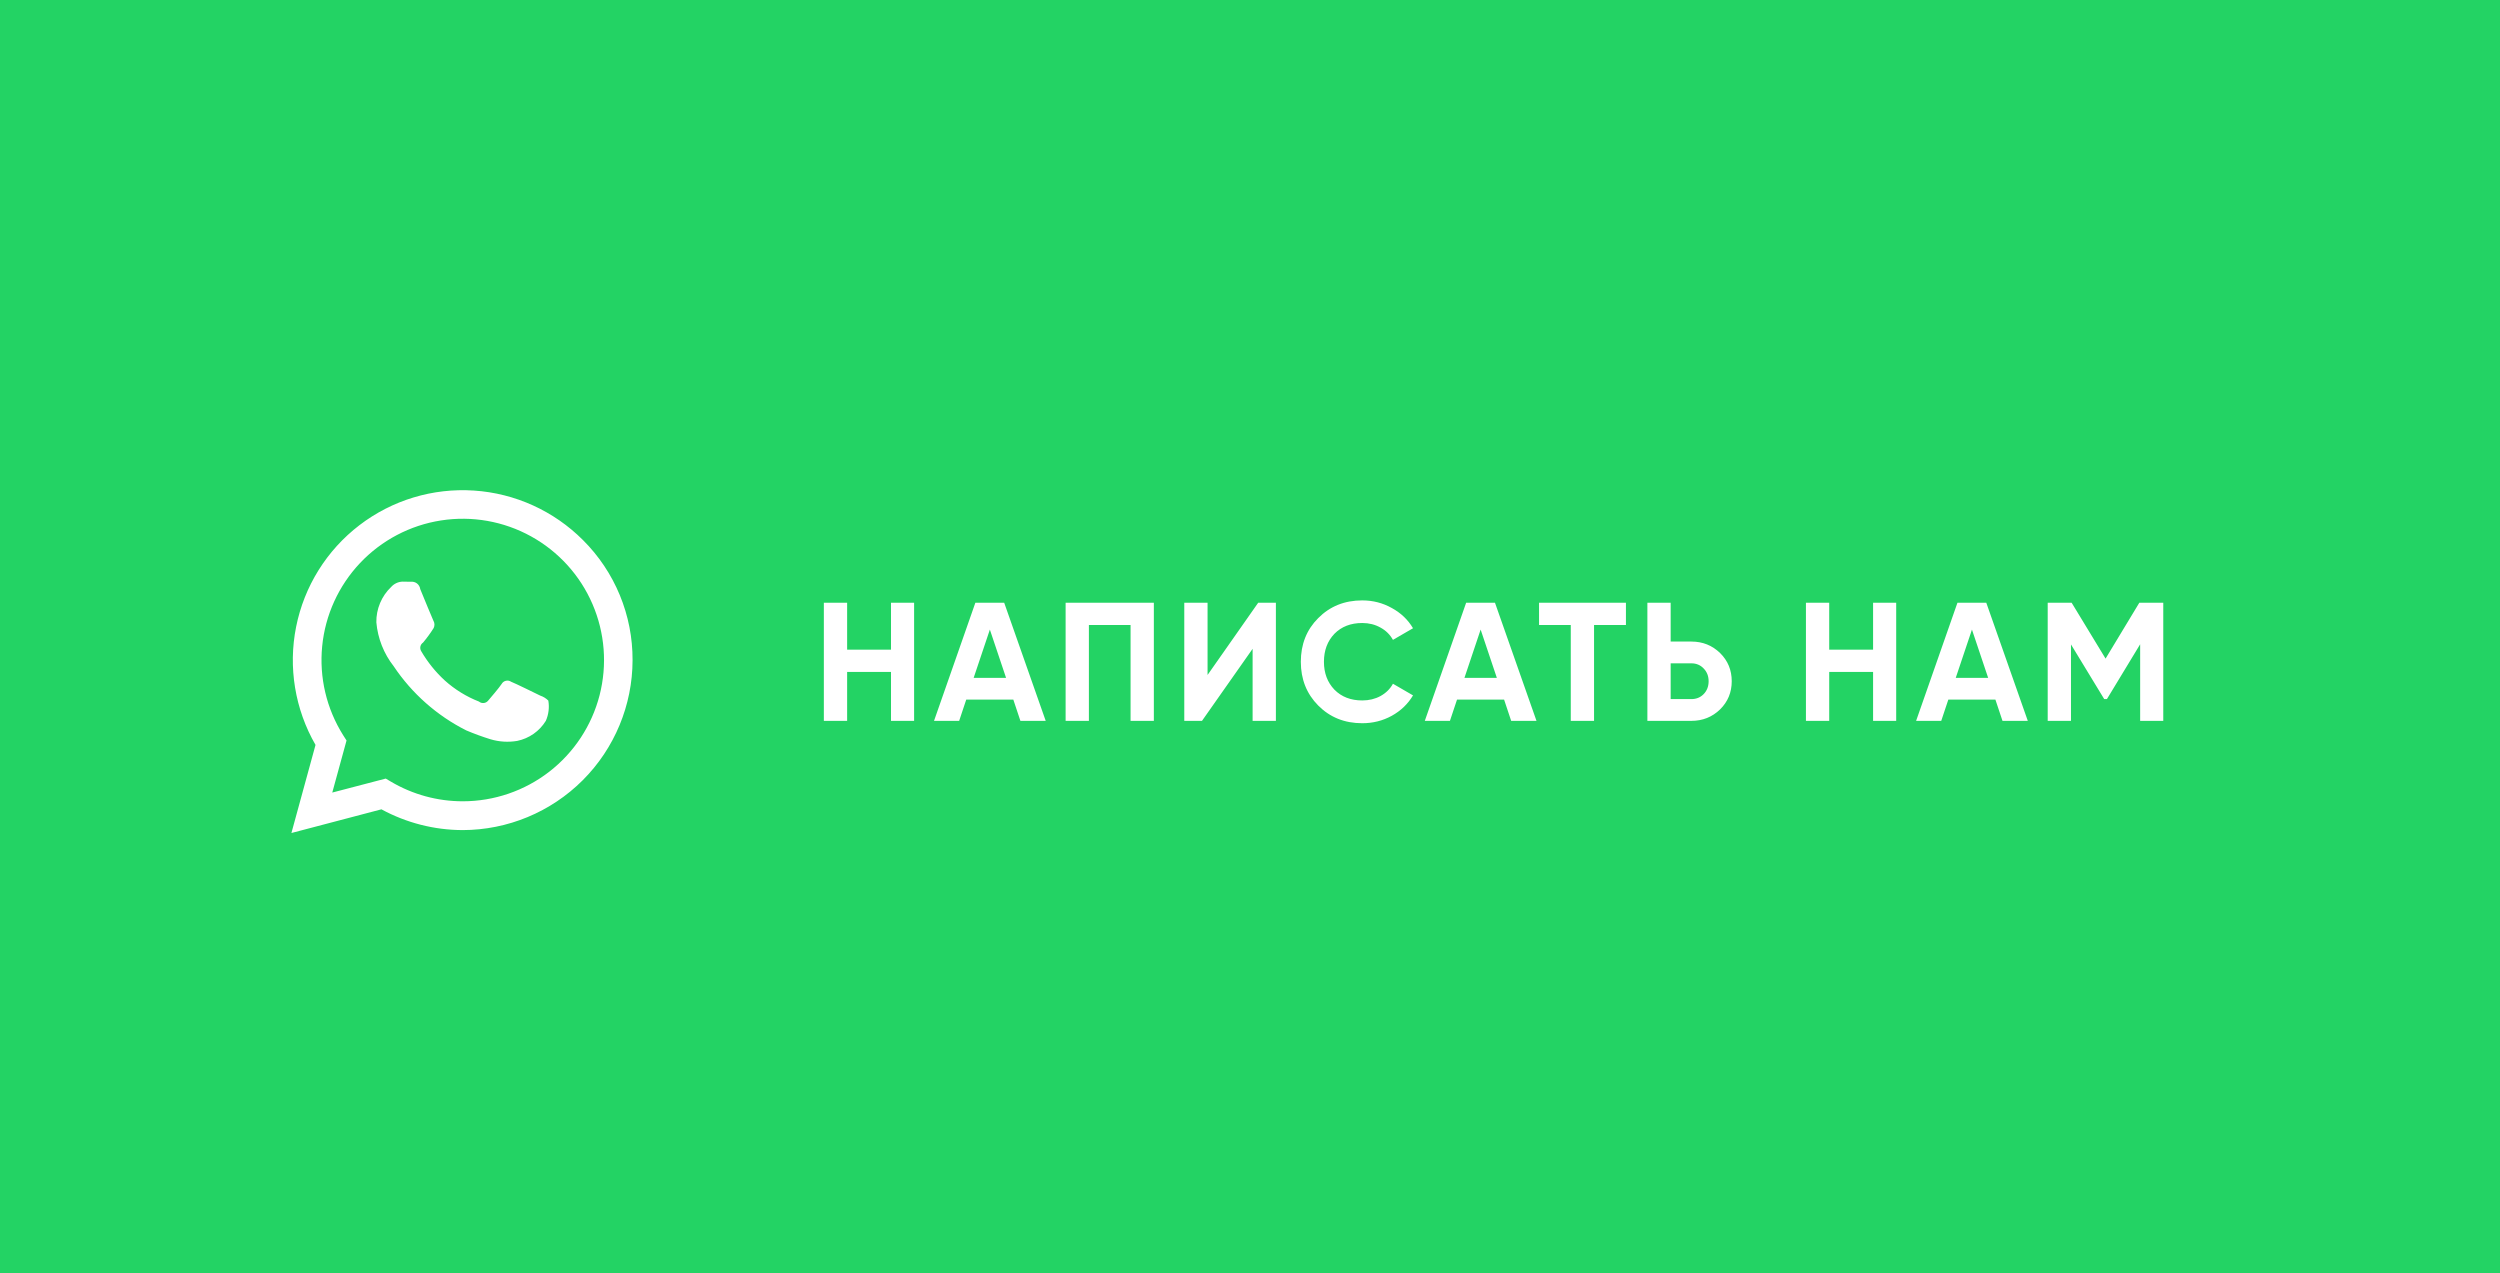 <?xml version="1.0" encoding="UTF-8"?> <svg xmlns="http://www.w3.org/2000/svg" width="163" height="83" viewBox="0 0 163 83" fill="none"> <rect width="163" height="83" fill="#23D364"></rect> <path fill-rule="evenodd" clip-rule="evenodd" d="M38.011 35.214C36.112 33.311 33.587 32.163 30.905 31.985C28.223 31.806 25.568 32.608 23.434 34.243C21.3 35.877 19.833 38.231 19.307 40.867C18.78 43.503 19.23 46.24 20.572 48.569L19 54.312L24.869 52.768C26.494 53.652 28.314 54.117 30.164 54.122C33.101 54.117 35.916 52.948 37.993 50.872C40.07 48.795 41.239 45.98 41.243 43.042C41.25 41.589 40.967 40.148 40.412 38.804C39.857 37.46 39.041 36.24 38.011 35.214V35.214ZM30.173 52.244C28.523 52.245 26.904 51.802 25.485 50.962L25.149 50.763L21.664 51.675L22.594 48.28L22.375 47.937C21.288 46.208 20.806 44.167 21.006 42.134C21.205 40.101 22.075 38.193 23.477 36.708C24.88 35.224 26.736 34.247 28.754 33.933C30.772 33.618 32.837 33.983 34.625 34.971C36.413 35.958 37.822 37.512 38.63 39.387C39.439 41.263 39.601 43.354 39.092 45.332C38.582 47.309 37.43 49.062 35.815 50.313C34.201 51.564 32.217 52.243 30.175 52.244H30.173ZM35.224 45.354C34.948 45.219 33.586 44.55 33.328 44.451C33.278 44.417 33.222 44.394 33.163 44.382C33.104 44.371 33.043 44.372 32.985 44.386C32.926 44.399 32.871 44.425 32.823 44.461C32.775 44.497 32.735 44.543 32.706 44.596C32.525 44.867 31.991 45.49 31.829 45.679C31.794 45.723 31.751 45.76 31.701 45.787C31.652 45.814 31.598 45.831 31.542 45.837C31.486 45.843 31.43 45.837 31.376 45.821C31.323 45.805 31.273 45.778 31.229 45.742C30.411 45.422 29.657 44.957 29.003 44.37C28.396 43.812 27.877 43.167 27.462 42.456C27.406 42.365 27.387 42.255 27.41 42.151C27.433 42.047 27.495 41.955 27.584 41.896C27.835 41.596 28.067 41.279 28.276 40.947C28.313 40.871 28.33 40.786 28.326 40.701C28.322 40.616 28.297 40.533 28.253 40.46C28.183 40.325 27.63 38.961 27.4 38.41C27.39 38.338 27.367 38.268 27.33 38.205C27.294 38.141 27.245 38.086 27.188 38.041C27.13 37.997 27.064 37.964 26.993 37.946C26.922 37.927 26.849 37.922 26.777 37.931C26.615 37.922 26.43 37.922 26.246 37.922C26.106 37.927 25.968 37.959 25.841 38.019C25.714 38.078 25.601 38.162 25.507 38.266C25.194 38.563 24.947 38.922 24.78 39.32C24.613 39.718 24.531 40.146 24.538 40.577C24.629 41.621 25.022 42.616 25.669 43.44C26.858 45.218 28.488 46.659 30.398 47.621C30.915 47.84 31.442 48.033 31.977 48.199C32.542 48.369 33.139 48.406 33.721 48.307C34.105 48.228 34.469 48.071 34.791 47.846C35.112 47.621 35.384 47.332 35.589 46.998C35.77 46.584 35.827 46.125 35.751 45.679C35.603 45.531 35.423 45.42 35.224 45.354V45.354Z" fill="white"></path> <path d="M58.093 42.358V39.3H59.6V47H58.093V43.81H55.233V47H53.715V39.3H55.233V42.358H58.093ZM68.18 47H66.53L66.068 45.614H62.999L62.537 47H60.898L63.593 39.3H65.474L68.18 47ZM64.539 41.049L63.483 44.195H65.595L64.539 41.049ZM69.478 39.3H75.231V47H73.713V40.752H70.996V47H69.478V39.3ZM83.188 47H81.67V42.303L78.37 47H77.215V39.3H78.733V44.008L82.033 39.3H83.188V47ZM88.818 47.154C87.667 47.154 86.71 46.769 85.947 45.999C85.192 45.236 84.814 44.287 84.814 43.15C84.814 42.006 85.192 41.056 85.947 40.301C86.71 39.531 87.667 39.146 88.818 39.146C89.515 39.146 90.156 39.311 90.743 39.641C91.337 39.964 91.799 40.404 92.129 40.961L90.82 41.72C90.629 41.375 90.358 41.108 90.006 40.917C89.654 40.719 89.258 40.62 88.818 40.62C88.07 40.62 87.465 40.855 87.003 41.324C86.548 41.801 86.321 42.409 86.321 43.15C86.321 43.883 86.548 44.488 87.003 44.965C87.465 45.434 88.07 45.669 88.818 45.669C89.258 45.669 89.654 45.574 90.006 45.383C90.365 45.185 90.637 44.917 90.82 44.58L92.129 45.339C91.799 45.896 91.337 46.34 90.743 46.67C90.156 46.993 89.515 47.154 88.818 47.154ZM100.179 47H98.529L98.067 45.614H94.998L94.536 47H92.897L95.592 39.3H97.473L100.179 47ZM96.538 41.049L95.482 44.195H97.594L96.538 41.049ZM100.346 39.3H106.011V40.752H103.932V47H102.414V40.752H100.346V39.3ZM108.927 41.83H110.28C111.013 41.83 111.636 42.079 112.15 42.578C112.656 43.077 112.909 43.689 112.909 44.415C112.909 45.141 112.656 45.753 112.15 46.252C111.636 46.751 111.013 47 110.28 47H107.409V39.3H108.927V41.83ZM108.927 45.581H110.28C110.602 45.581 110.87 45.471 111.083 45.251C111.295 45.031 111.402 44.752 111.402 44.415C111.402 44.085 111.295 43.81 111.083 43.59C110.87 43.363 110.602 43.249 110.28 43.249H108.927V45.581ZM122.125 42.358V39.3H123.632V47H122.125V43.81H119.265V47H117.747V39.3H119.265V42.358H122.125ZM132.212 47H130.562L130.1 45.614H127.031L126.569 47H124.93L127.625 39.3H129.506L132.212 47ZM128.571 41.049L127.515 44.195H129.627L128.571 41.049ZM139.483 39.3H141.045V47H139.538V42.006L137.371 45.581H137.195L135.028 42.017V47H133.51V39.3H135.072L137.283 42.941L139.483 39.3Z" fill="white"></path> </svg> 